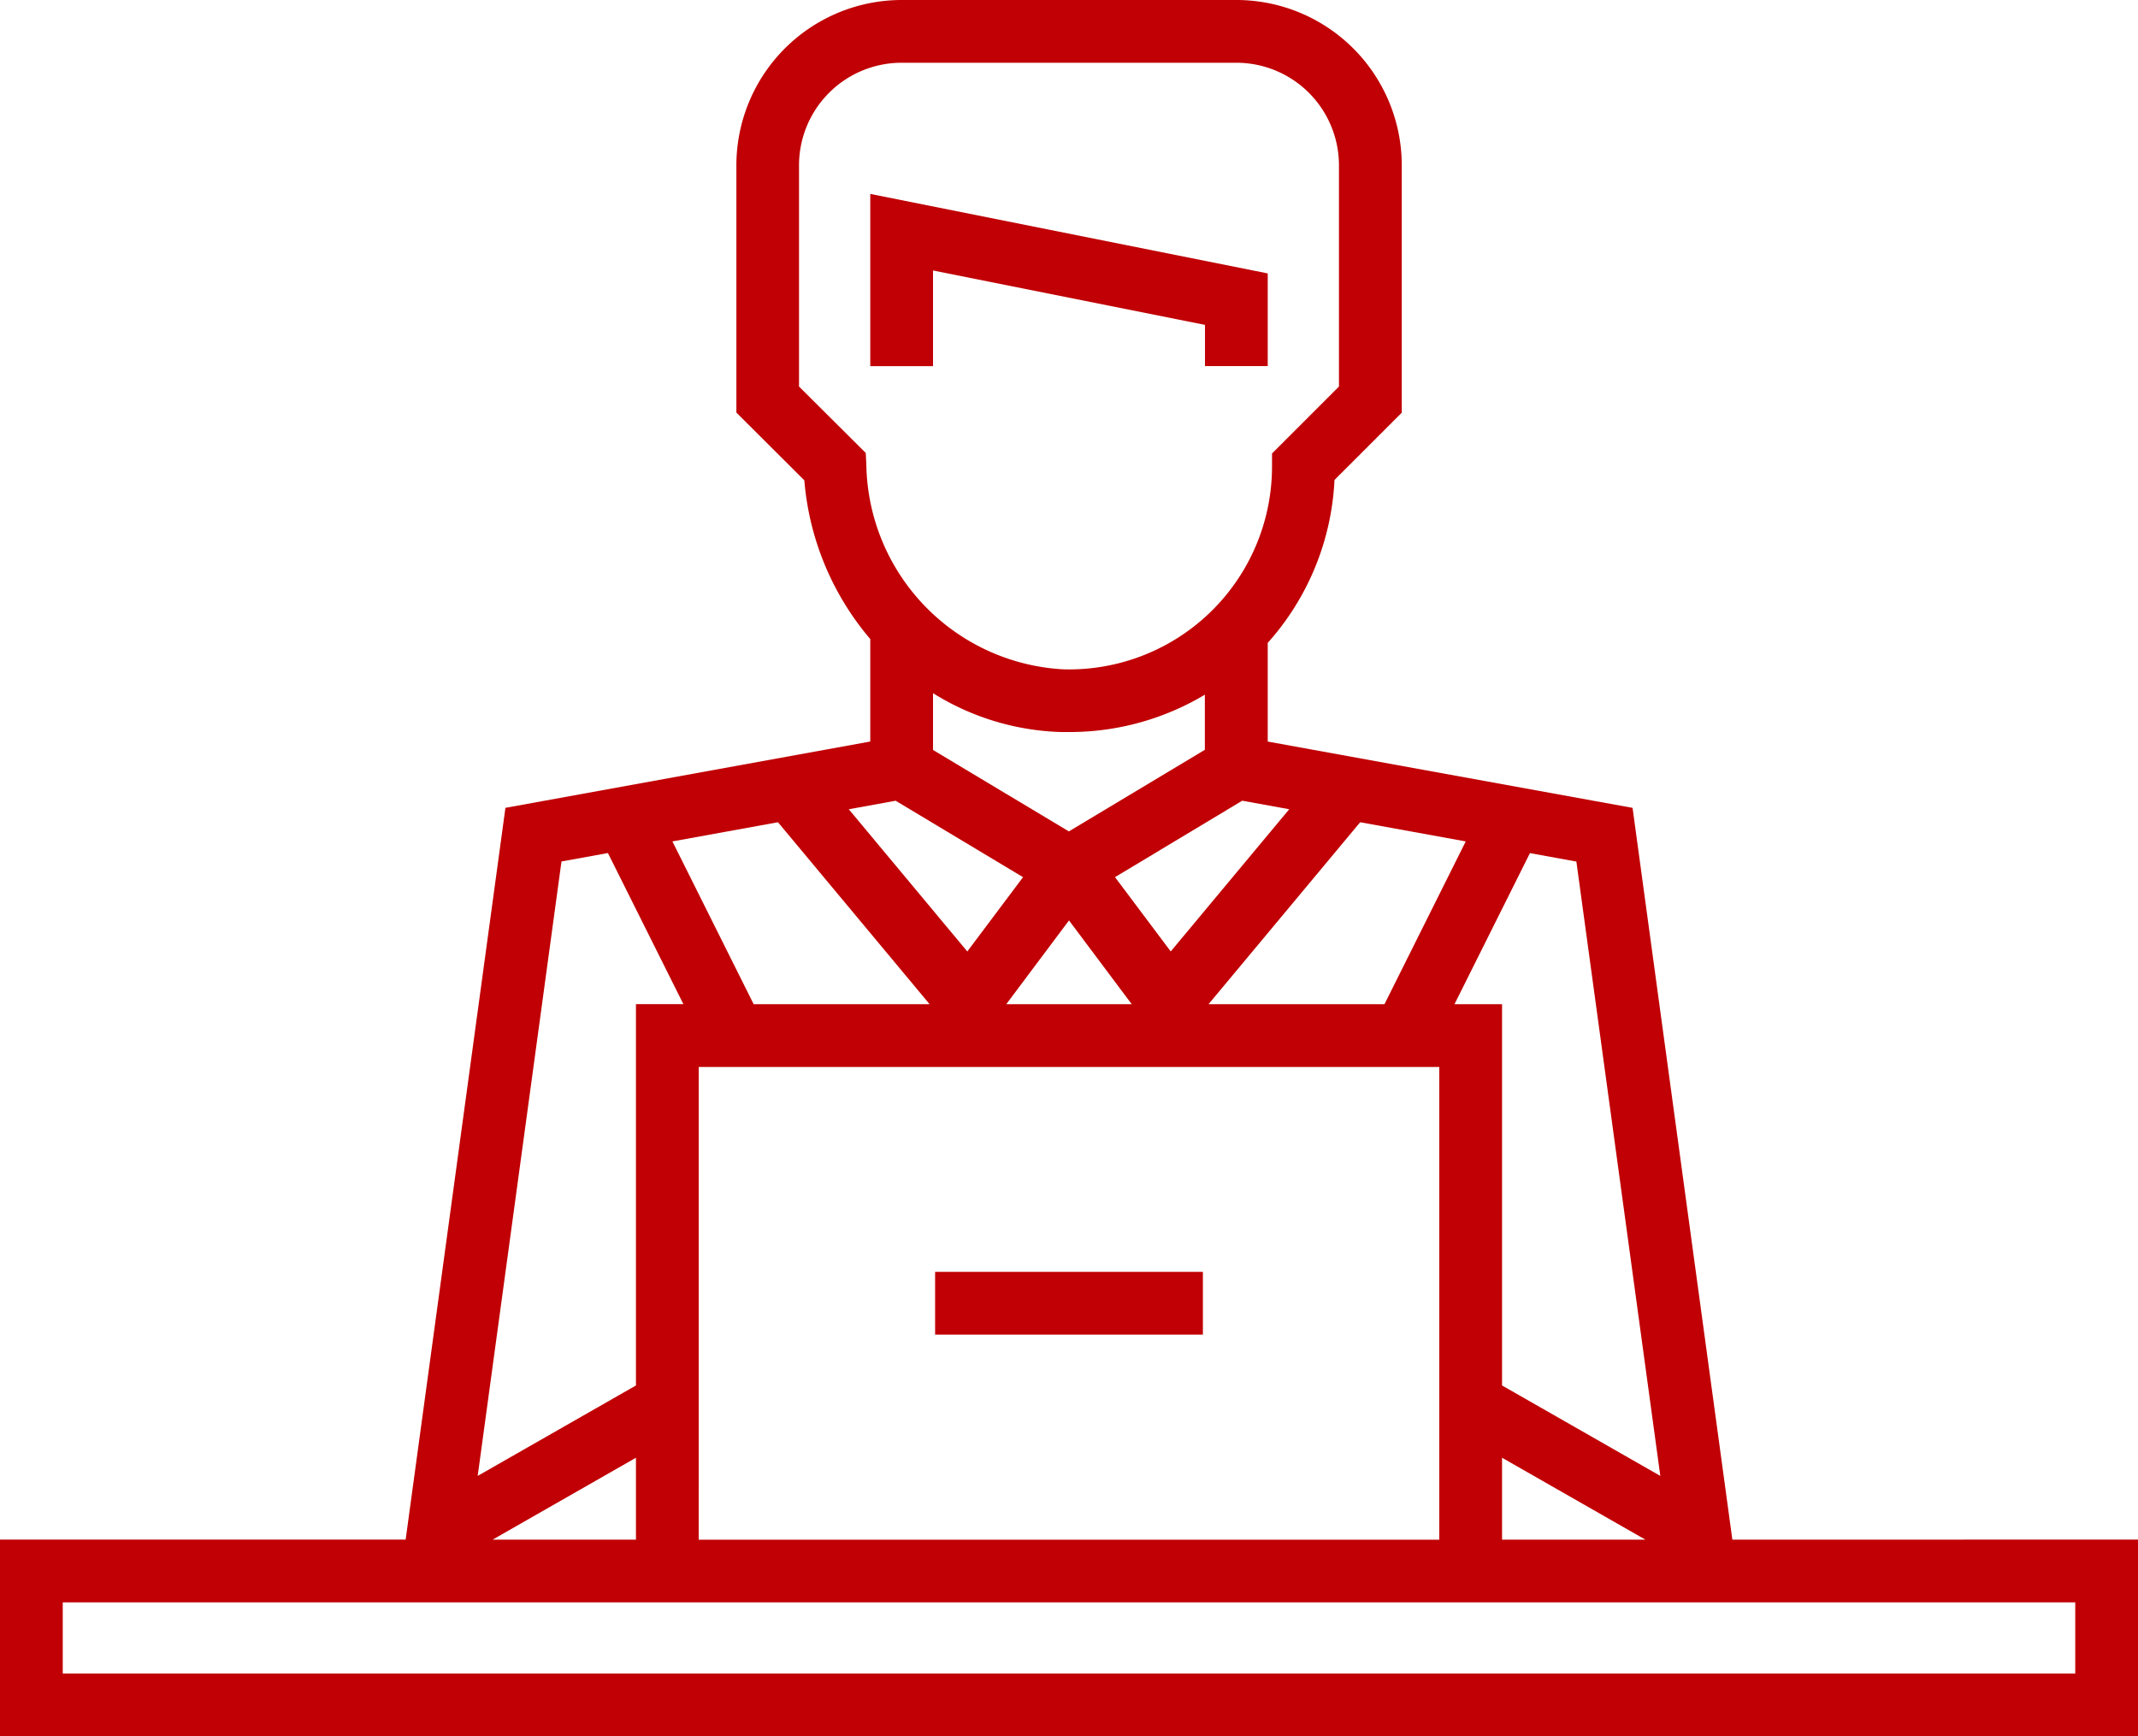 <?xml version="1.0" encoding="UTF-8"?> <svg xmlns="http://www.w3.org/2000/svg" width="73.662" height="59.823" viewBox="0 0 73.662 59.823"><g transform="translate(0 -48)"><path d="M210.162,96.989l9.37,1.874v1.42h2.162V97.091L208,94.352v5.932h2.162Z" transform="translate(-178.016 -39.67)" fill="#c00004"></path><path d="M59.686,101.048,56.248,75.835,43.678,73.55v-3.4a9.057,9.057,0,0,0,2.3-5.613l2.318-2.318v-8.52A5.7,5.7,0,0,0,42.6,48H31.065a5.7,5.7,0,0,0-5.694,5.694v8.521l2.341,2.334a9.655,9.655,0,0,0,2.272,5.47v3.53l-12.57,2.285-3.438,25.213H0v6.775H73.662v-6.775Zm-37.775,0H16.973l4.938-2.822ZM32.146,71.883a8.812,8.812,0,0,0,4.4,1.339q.142,0,.284,0a9.079,9.079,0,0,0,4.682-1.287v1.9l-4.685,2.811L32.146,73.84V71.883Zm4.685,7.83L38.993,82.6H34.669ZM41.638,82.6l5.225-6.27,3.637.661-2.8,5.609Zm-15.671,0-2.8-5.609,3.637-.661,5.225,6.27Zm-1.893,2.162H49.588v16.289H24.073ZM51.751,98.226l4.938,2.822H51.751Zm5.453.626-5.453-3.116V82.6H50.112l2.6-5.206,1.6.291ZM44.419,75.882l-4.083,4.9-1.92-2.56L42.8,75.588ZM29.829,63.607l-2.3-2.289V53.694a3.536,3.536,0,0,1,3.532-3.532H42.6a3.536,3.536,0,0,1,3.532,3.532v7.625l-2.306,2.306v.448a6.992,6.992,0,0,1-7.207,6.988,7.181,7.181,0,0,1-6.77-7.031Zm1.029,11.982,4.389,2.634-1.92,2.56-4.083-4.9ZM19.345,77.682l1.6-.291,2.6,5.206H21.911V95.736l-5.453,3.116ZM71.5,105.661H2.162V103.21H71.5Z" fill="#c00004"></path><rect width="9.226" height="2.162" transform="translate(32.218 91.822)" fill="#c00004"></rect></g></svg> 